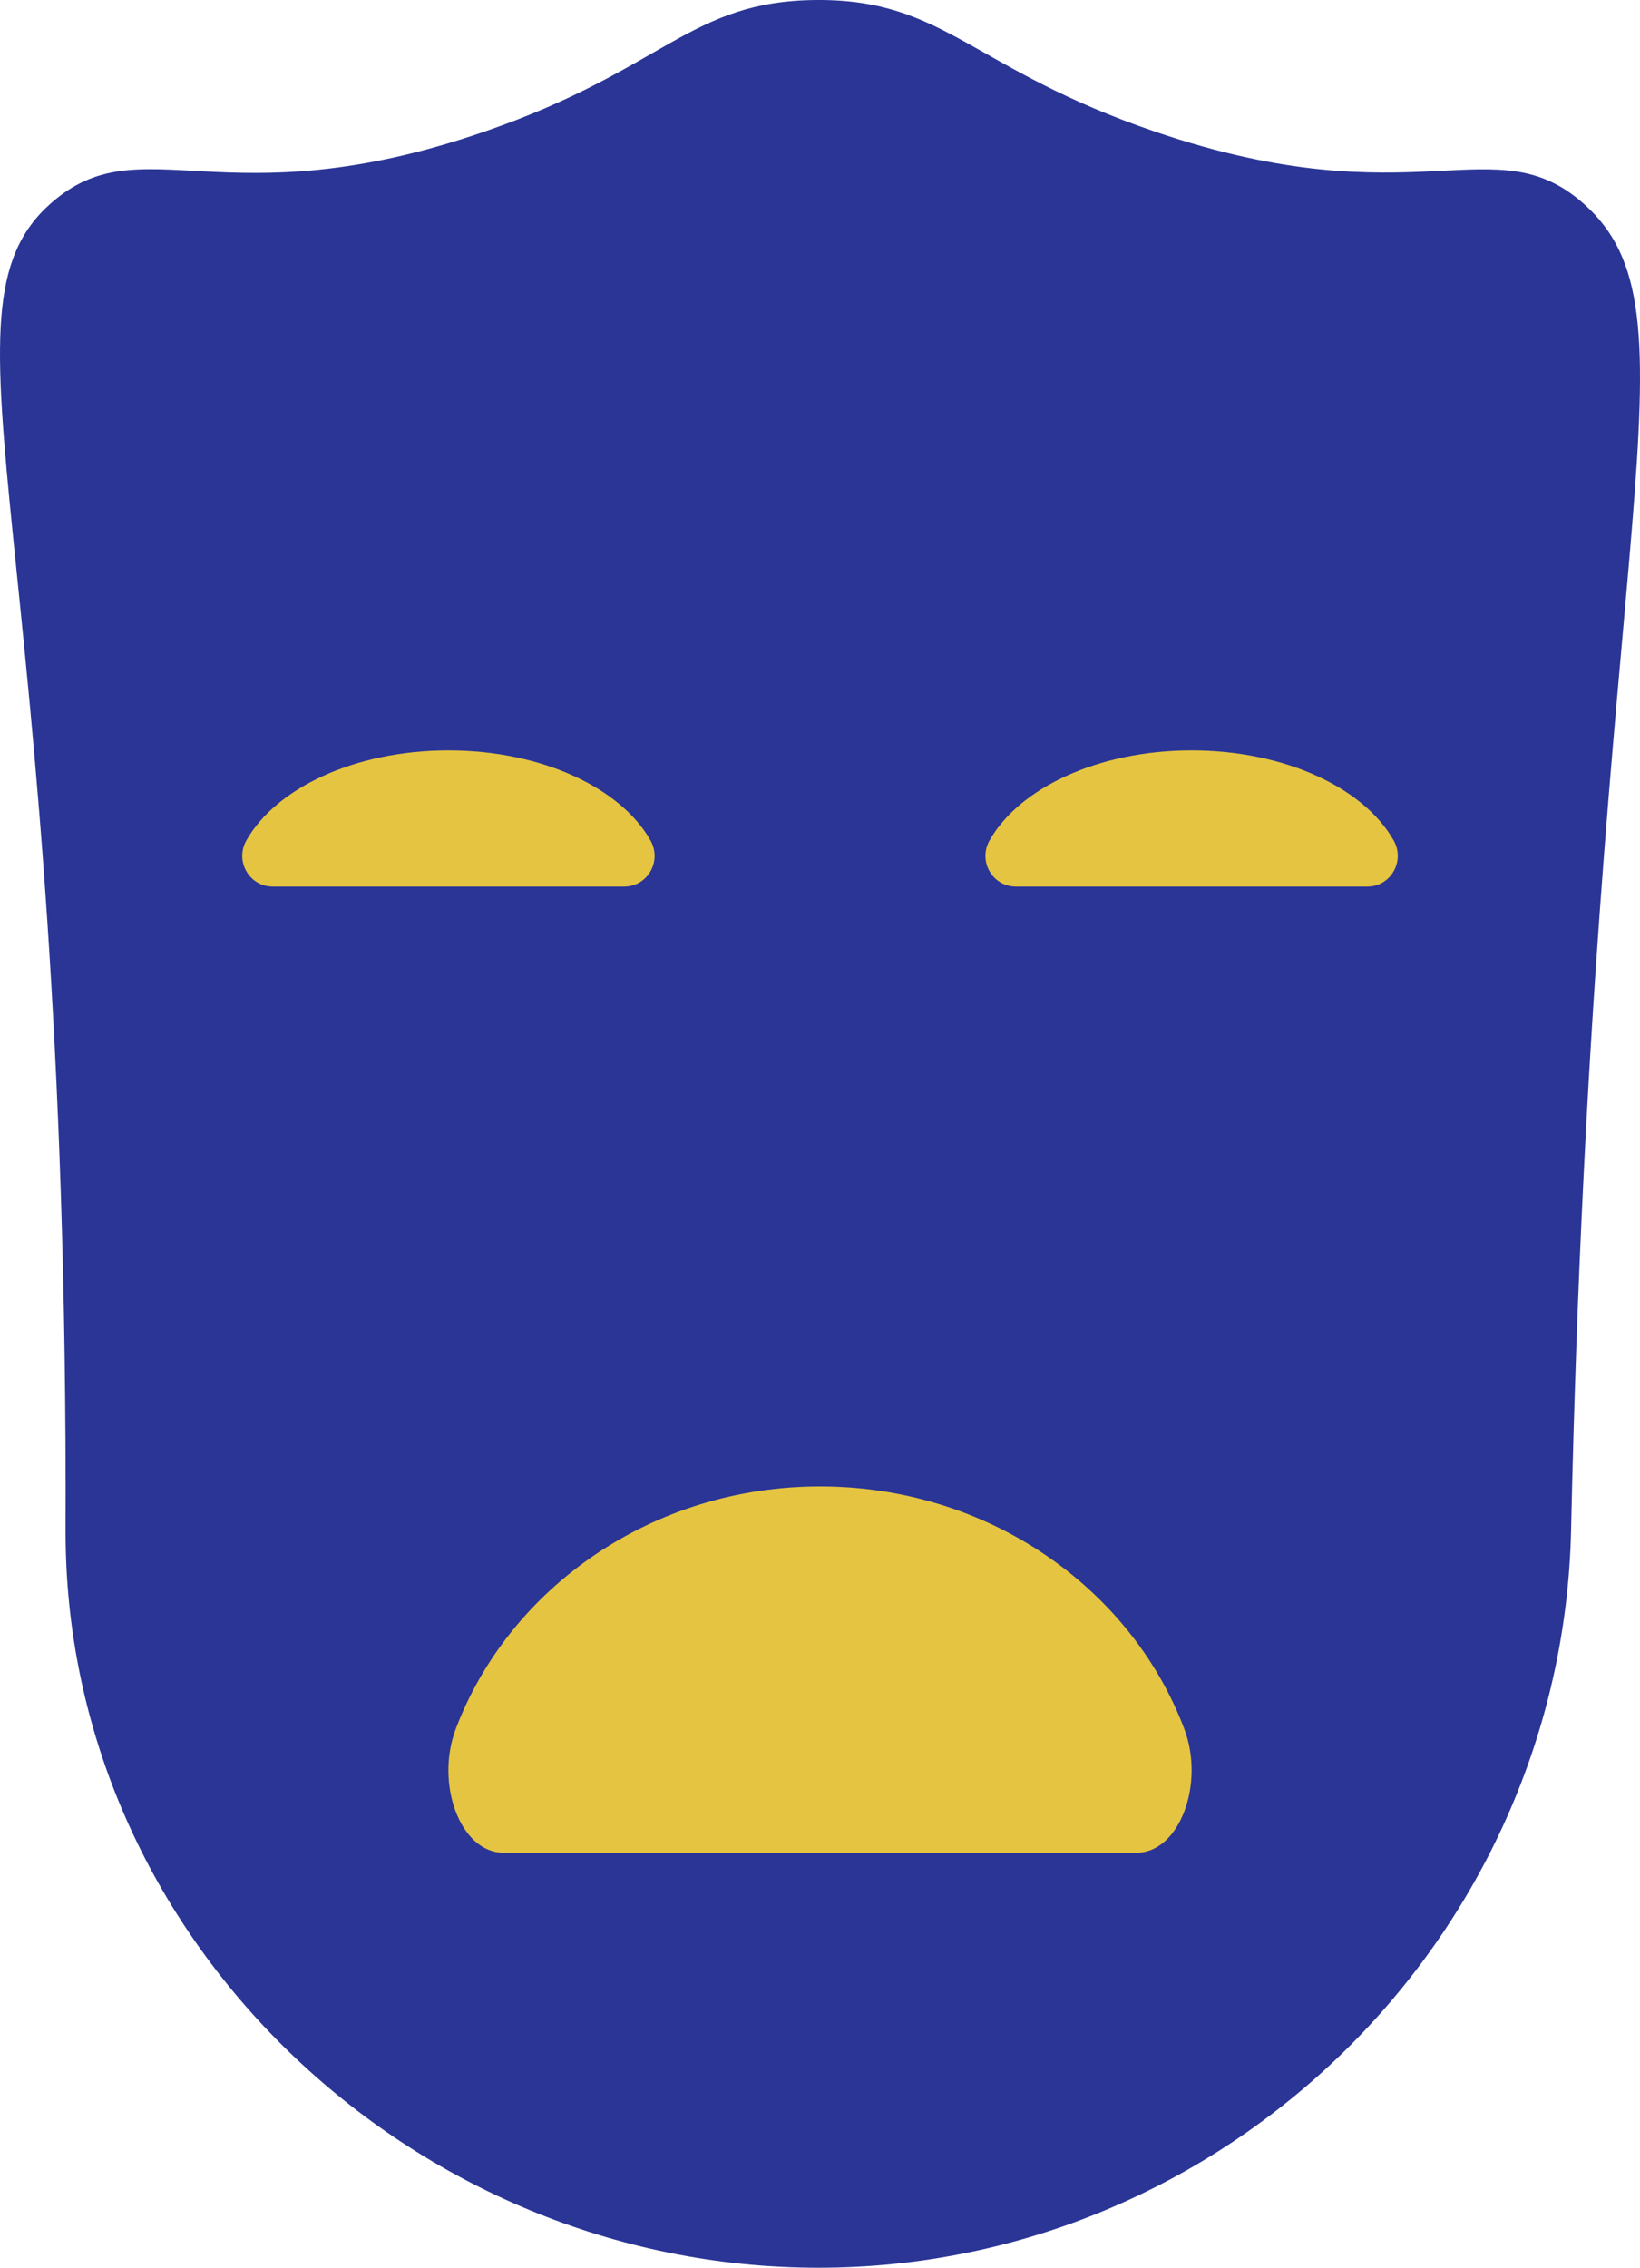 <svg width="259" height="358" viewBox="0 0 259 358" fill="none" xmlns="http://www.w3.org/2000/svg">
<path d="M248.116 241.556C246.706 305.859 193.491 358 129.238 358C64.984 358 10.158 305.893 10.36 241.556C10.863 84.965 -11.517 49.353 8.011 32.119C22.338 19.453 35.155 35.041 76.459 20.797C104.979 10.987 108.905 0.101 129.036 0.001C149.302 -0.1 153.463 10.919 182.453 20.797C223.588 34.806 235.902 19.621 250.062 32.119C269.556 49.353 251.605 82.311 248.116 241.556Z" fill="#2A3596"/>
<path d="M98.568 139.962H43.071C39.347 139.962 37.065 135.931 38.911 132.672C43.608 124.374 56.123 118.461 70.819 118.461C85.516 118.461 98.031 124.374 102.728 132.672C104.574 135.931 102.292 139.962 98.568 139.962Z" fill="#E5C441"/>
<path d="M215.935 139.962H160.438C156.714 139.962 154.432 135.931 156.278 132.672C160.975 124.374 173.49 118.461 188.187 118.461C202.883 118.461 215.398 124.374 220.095 132.672C221.941 135.931 219.659 139.962 215.935 139.962Z" fill="#E5C441"/>
<path d="M179.531 292.477H79.476C72.732 292.477 68.672 281.625 71.994 272.89C80.483 250.582 103.064 234.658 129.504 234.658C155.943 234.658 178.558 250.582 187.013 272.89C190.335 281.625 186.242 292.477 179.531 292.477Z" fill="#E5C441"/>
</svg>
